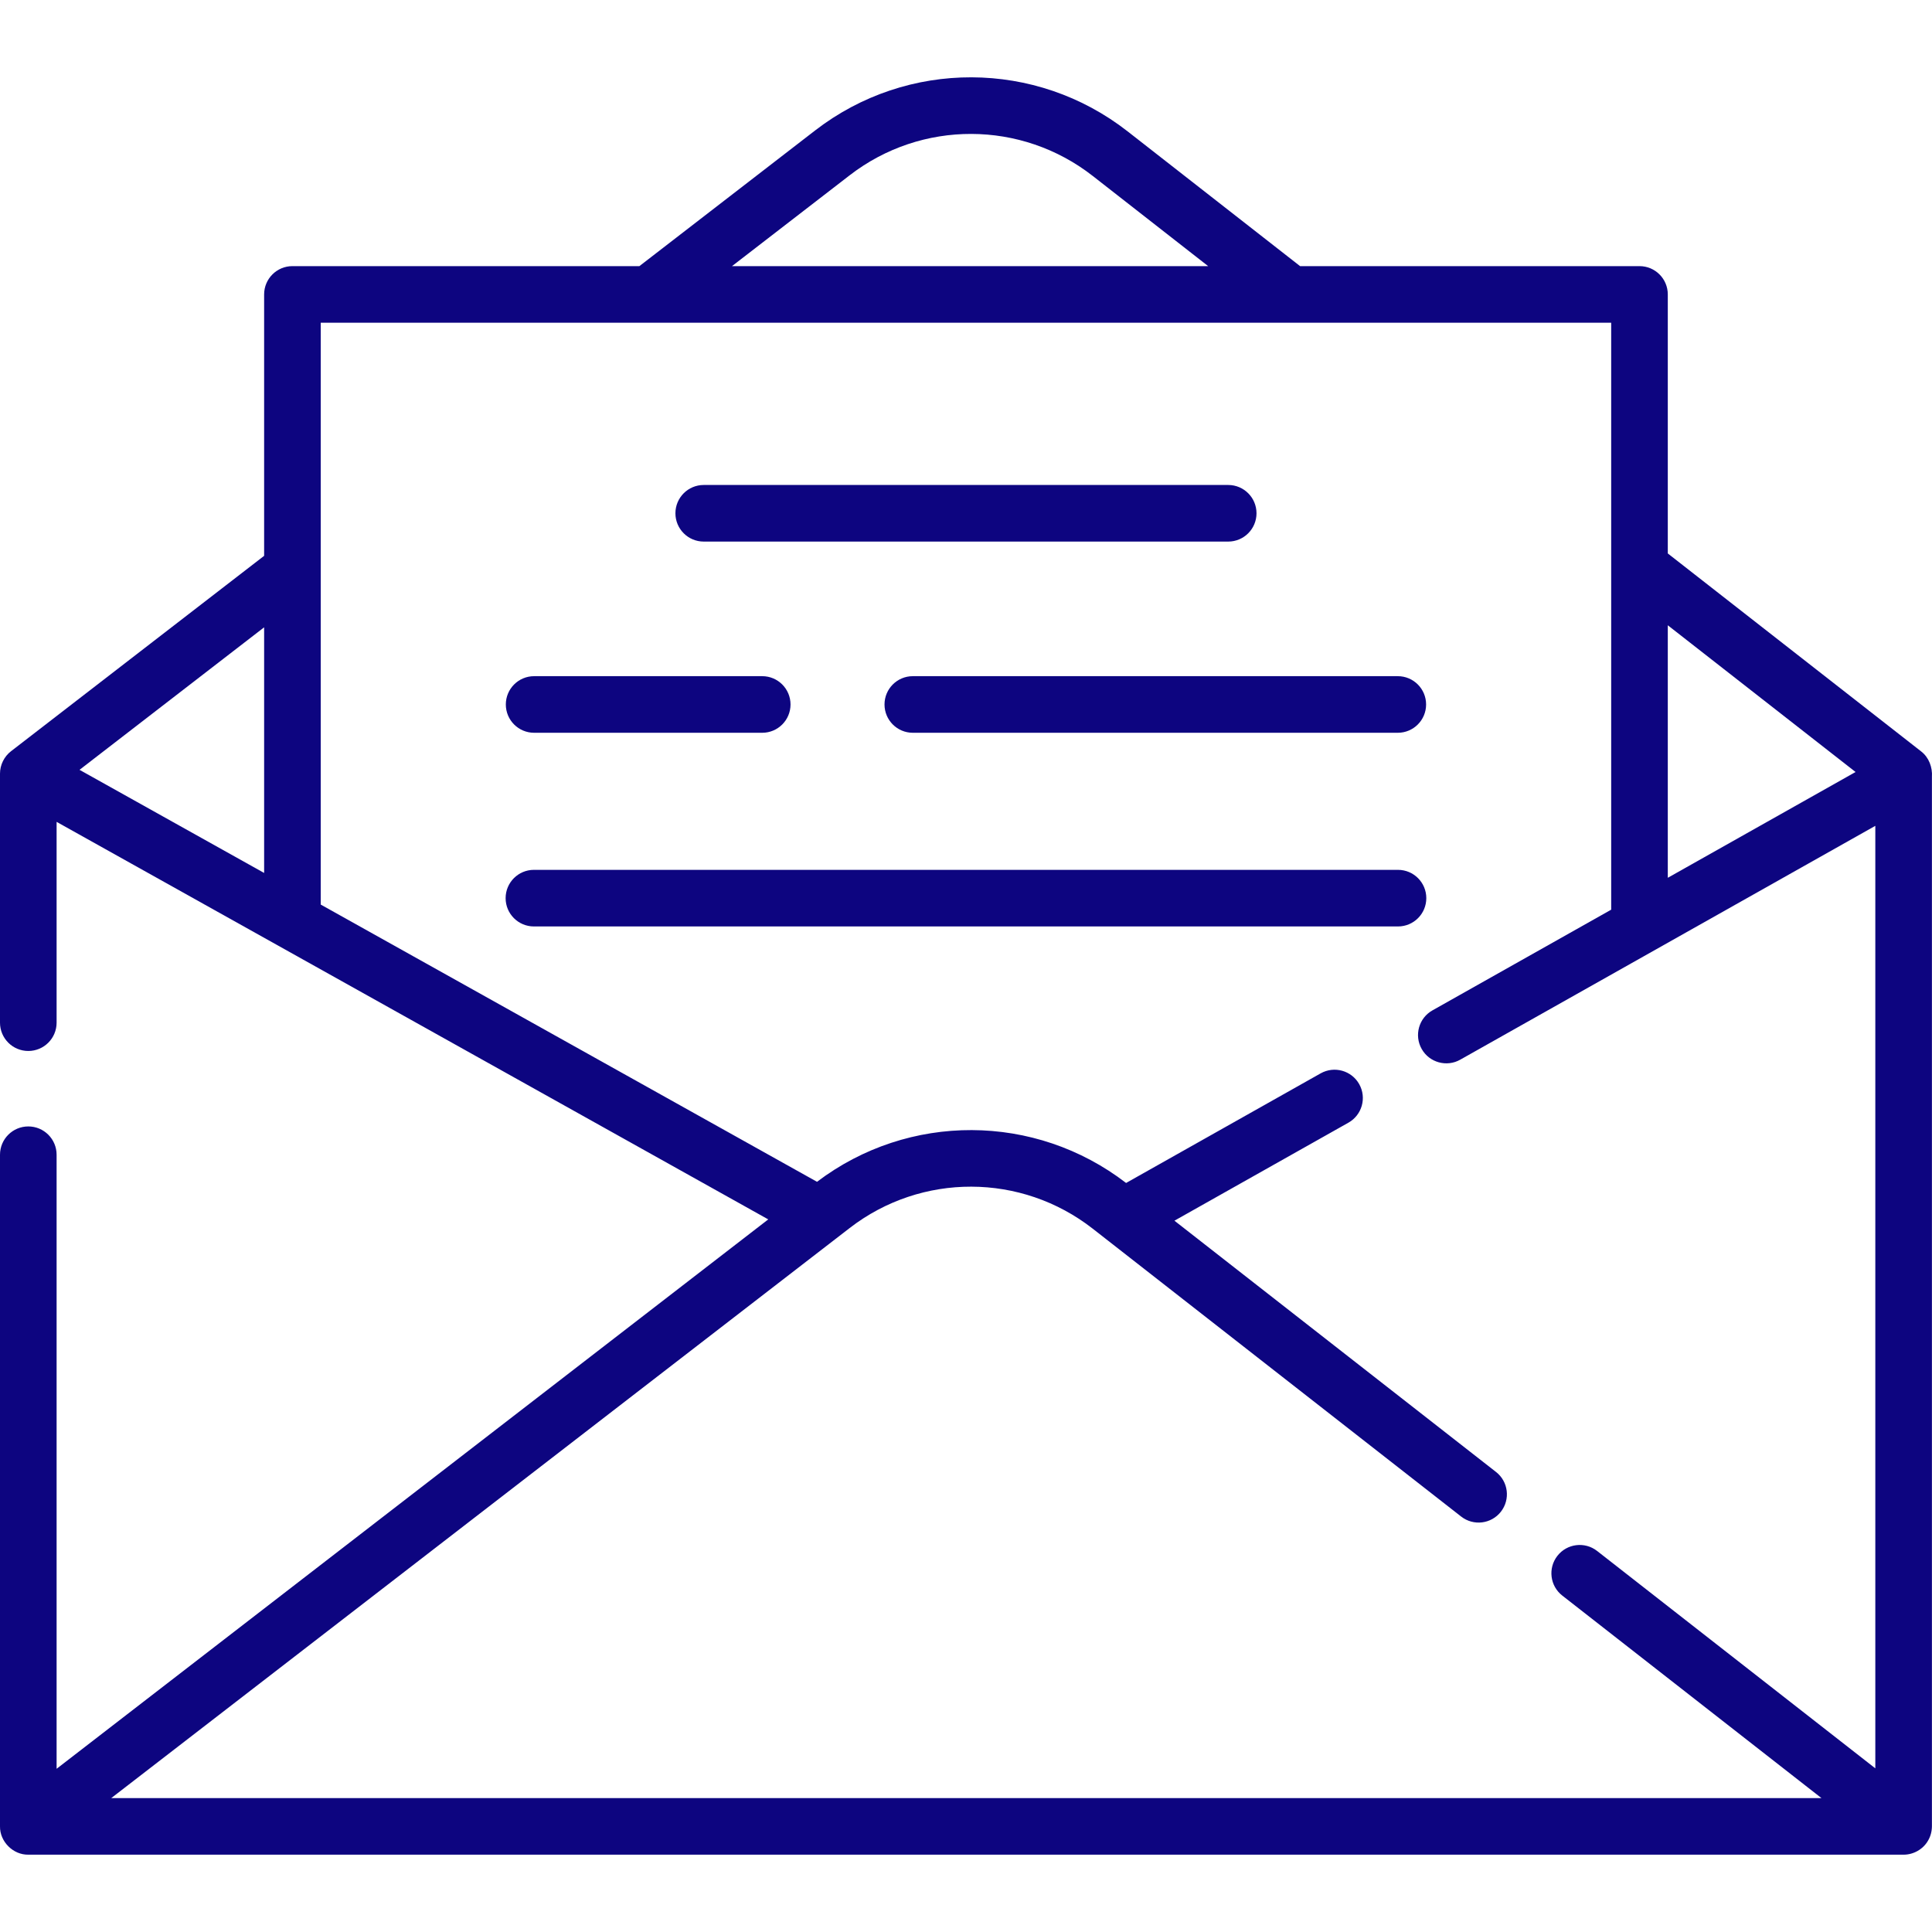 <?xml version="1.0"?>
<svg xmlns="http://www.w3.org/2000/svg" id="Capa_1" enable-background="new 0 0 512.022 512.022" height="512px" viewBox="0 0 512.022 512.022" width="512px" class=""><g><g><path d="m510.96 487.829c.686-1.142 1.025-2.471 1.041-3.799v-278.113c.18-2.574-.802-5.207-2.882-6.797l-67.118-52.445v-68.645c0-4.142-3.357-7.5-7.5-7.5h-89.95l-45.712-35.717c-24.324-19.007-58.377-19.105-82.809-.242l-46.579 35.959h-91.95c-4.143 0-7.5 3.358-7.5 7.5v69.275l-67.062 51.773c-1.83 1.398-2.942 3.65-2.938 5.953v66c0 4.143 3.357 7.5 7.5 7.5s7.5-3.357 7.5-7.5v-53.22l188.602 105.354-188.602 145.601v-162.736c0-4.143-3.357-7.5-7.5-7.5s-7.5 3.357-7.5 7.5v178c-.066 4.026 3.471 7.57 7.5 7.5h497c2.608.008 5.16-1.435 6.459-3.701zm-19.195-283.232-49.764 28.036v-66.921zm-266.569-158.153c19.004-14.67 45.49-14.593 64.406.188l30.585 23.898h-126.191zm-53.191 39.086h.009.006 254.981v155.554l-47.376 26.691c-3.608 2.033-4.886 6.606-2.853 10.216 2.044 3.643 6.673 4.866 10.216 2.853l110.013-61.979v249.787l-73.729-57.61c-3.263-2.549-7.977-1.972-10.528 1.292-2.55 3.265-1.972 7.978 1.292 10.528l68.685 53.669h-453.232l195.708-151.086c19.006-14.672 45.49-14.593 64.406.188l3.612 2.822c.005.004.009.007.014.011l94.016 73.461c3.265 2.55 7.977 1.973 10.528-1.292 2.55-3.265 1.972-7.978-1.292-10.528l-85.229-66.595 46.113-25.979c3.608-2.033 4.886-6.606 2.853-10.216-2.032-3.608-6.604-4.884-10.216-2.853l-51.562 29.049c-24.132-18.57-57.646-18.695-81.91-.31l-131.529-73.471v-154.202zm-102.004 145.822-48.923-27.329 48.923-37.769z" data-original="#000000" class="active-path" data-old_color="#000000" fill="#0D0580"/><path d="m186.501 143.53h139c4.143 0 7.5-3.358 7.5-7.5s-3.357-7.5-7.5-7.5h-139c-4.143 0-7.5 3.358-7.5 7.5s3.357 7.5 7.5 7.5z" data-original="#000000" class="active-path" data-old_color="#000000" fill="#0D0580"/><path d="m141.501 245.53h229c4.143 0 7.5-3.358 7.5-7.5s-3.357-7.5-7.5-7.5h-229c-4.143 0-7.5 3.358-7.5 7.5s3.357 7.5 7.5 7.5z" data-original="#000000" class="active-path" data-old_color="#000000" fill="#0D0580"/><path d="m141.555 194.201h60.451c4.143 0 7.5-3.358 7.5-7.5s-3.357-7.5-7.5-7.5h-60.451c-4.143 0-7.5 3.358-7.5 7.5s3.357 7.5 7.5 7.5z" data-original="#000000" class="active-path" data-old_color="#000000" fill="#0D0580"/><path d="m234.415 186.701c0 4.142 3.357 7.5 7.5 7.5h128.532c4.143 0 7.5-3.358 7.5-7.5s-3.357-7.5-7.5-7.5h-128.532c-4.143 0-7.5 3.358-7.5 7.5z" data-original="#000000" class="active-path" data-old_color="#000000" fill="#0D0580"/></g></g> </svg>
